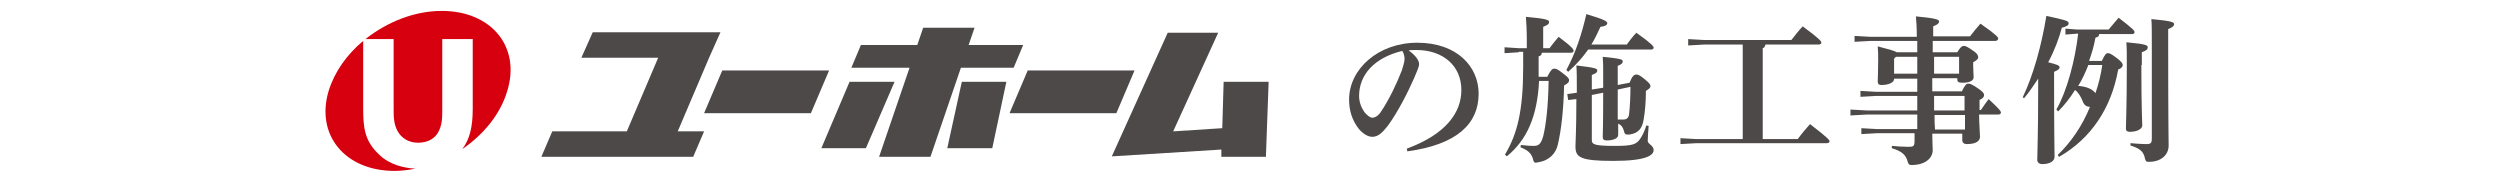 <?xml version="1.0" encoding="utf-8"?>
<!-- Generator: Adobe Illustrator 21.0.2, SVG Export Plug-In . SVG Version: 6.00 Build 0)  -->
<svg version="1.1" id="レイヤー_1" xmlns="http://www.w3.org/2000/svg" xmlns:xlink="http://www.w3.org/1999/xlink" x="0px"
	 y="0px" width="550px" height="40px" viewBox="0 0 550 40" style="enable-background:new 0 0 550 40;" xml:space="preserve">
<style type="text/css">
	.st0{fill:none;}
	.st1{fill:#4C4948;}
	.st2{fill:#D7000F;}
</style>
<rect class="st0" width="550" height="40"/>
<g>
	<g>
		<g>
			<g>
				<path class="st1" d="M309.5,32.7c8.7-3.2,12-8,12-12.9c0-5.3-4-8.8-9.9-8.8c-0.6,0-1.2,0-1.7,0.1c1.7,1.2,2.3,2.3,2.3,3
					c0,0.7-0.6,1.8-1.1,3.1c-1.4,3.2-3.6,7.5-5.8,10.5c-1.2,1.5-2.1,2.4-3.4,2.4c-1.1,0-2.4-0.9-3.3-2.2c-1.1-1.6-1.8-3.5-1.8-6
					c0-6.7,6.4-12.5,15-12.5c8.8,0,13.5,5.3,13.5,11.2c0,6.6-4.7,11.2-15.7,12.7L309.5,32.7z M299,21.1c0,1.4,0.5,2.6,1.2,3.6
					c0.5,0.6,1.2,1.2,1.7,1.2c0.6,0,1.3-0.4,1.9-1.3c1.8-2.7,3.4-6,4.6-9.1c0.2-0.7,0.6-1.8,0.6-2.5c0-0.5-0.1-1.2-0.5-1.8
					C302.3,12.7,299,16.5,299,21.1z"/>
				<path class="st1" d="M334.1,11.5l-3.1,0.2v-1.3l3.1,0.2h1.8V9c0-2.3-0.1-3.9-0.2-5.3c4.5,0.4,5.1,0.7,5.1,1.1
					c0,0.5-0.3,0.7-1.3,1.1v4.7h1.4c0.6-0.8,1.2-1.6,2-2.5c3.1,2.3,3.3,2.8,3.3,3.1c0,0.2-0.2,0.4-0.6,0.4h-6.4
					c0,0.5-0.3,0.7-0.7,0.8v3.1c0,0.5,0,1,0,1.4h1.9c0.7-1.4,1.1-1.8,1.5-1.8c0.4,0,0.8,0.1,1.9,1c1.1,0.8,1.4,1.2,1.4,1.5
					c0,0.5-0.2,0.7-1.1,1.2c-0.1,5.1-0.6,9.8-1.4,13.1c-0.4,1.7-1.7,3.4-4.3,3.8c-0.2,0-0.4,0.1-0.5,0.1c-0.4,0-0.5-0.2-0.7-1
					c-0.4-1.2-1.2-1.8-2.7-2.4l0.1-0.5c1.1,0.1,1.8,0.2,2.8,0.2c1.1,0,1.6-0.4,2.1-2.1c0.6-2.4,1.1-6.4,1.2-12.2h-2.1
					c-0.4,7.9-2.7,13-7.1,16.6l-0.4-0.4c2.7-4.5,4-9.6,4-19.2v-3.4H334.1z M357.8,9.9c0.7-0.9,1.4-1.9,2.2-2.7
					c3.5,2.5,3.8,3,3.8,3.3c0,0.2-0.2,0.4-0.5,0.4h-13.9c-1.2,1.7-2.6,3.3-4.4,4.9l-0.4-0.4c2-3.7,3.4-7.9,4.4-12.3
					c4,1.2,4.6,1.6,4.6,2c0,0.4-0.5,0.7-1.5,0.8c-0.6,1.3-1.2,2.6-2,3.9H357.8z M352.7,19.3v-3.2c0-1.4,0-2.4-0.1-3.6
					c4.1,0.4,4.4,0.6,4.4,1c0,0.4-0.2,0.6-1.1,1v4.2l2.6-0.5c0.6-1.5,1-1.8,1.5-1.8c0.4,0,0.7,0.1,1.8,1c1,0.8,1.3,1.2,1.3,1.5
					c0,0.5-0.4,0.7-1,1.1c0,2.4-0.2,4.6-0.5,6.3c-0.3,1.9-1.1,3-3.1,3.3c-0.2,0-0.4,0-0.5,0c-0.5,0-0.6-0.2-0.8-1
					c-0.2-0.6-0.5-1.1-1.2-1.4c0,1.5,0,2.1,0,2.5c0,0.7-1,1.2-2.5,1.2c-0.6,0-0.9-0.2-0.9-0.7c0-0.8,0.1-2.1,0.1-9.8l-2.5,0.5v9.9
					c0,1,0.6,1.3,5.2,1.3c3.9,0,4.6-0.4,5.4-1.5c0.7-1,1.1-2.1,1.4-3l0.5,0.1c-0.1,1.2-0.2,2.7-0.2,3.3c0,0.7,1.3,1,1.3,2
					c0,1.1-1.4,2.4-8.9,2.4c-7.3,0-8.3-0.8-8.3-3.2c0-1.1,0.2-3.4,0.2-10.4L345,22l-0.2-1.3l2.1-0.3v-1.1c0-2.1,0-3.5-0.1-4.9
					c4.3,0.5,4.6,0.7,4.6,1.1c0,0.4-0.2,0.6-1.2,1v3.2L352.7,19.3z M355.9,19.7c0,2.2,0,4.4,0,6.6c0.4,0,0.8,0,1.2,0
					c0.7,0,1.2-0.3,1.3-1.2c0.2-1.8,0.3-3.9,0.3-6L355.9,19.7z"/>
				<path class="st1" d="M383.7,9.8h-8.8l-3.5,0.2V8.6l3.5,0.2h19.2c0.6-0.8,1.9-2.4,2.5-3c3.8,2.8,4.1,3.3,4.1,3.6
					c0,0.2-0.2,0.4-0.6,0.4h-11.7c-0.1,0.4-0.2,0.7-0.6,0.8v20h7.7c0.8-1.1,1.8-2.3,2.7-3.3c3.9,3,4.3,3.5,4.3,3.8
					c0,0.2-0.2,0.4-0.6,0.4h-28.7l-3.5,0.2v-1.3l3.5,0.2h10.2V9.8z"/>
				<path class="st1" d="M416.7,17.4c0,0.7-1.1,1.3-2.8,1.3c-0.6,0-0.8-0.3-0.8-0.8c0-0.5,0.1-1.9,0.1-4.7c0-1,0-1.9-0.1-3
					c2.7,0.7,3.7,1,4.2,1.3h4.5V9h-10.2L408,9.2V7.9l3.5,0.2h10.2c0-1.9-0.1-3.3-0.2-4.5c4.3,0.4,5.1,0.7,5.1,1.1s-0.3,0.7-1.3,1.1
					V8h8.1c0.7-0.9,1.4-1.8,2.3-2.8c3.7,2.6,3.9,3,3.9,3.3c0,0.2-0.2,0.5-0.6,0.5h-13.8v2.5h5.4c0.7-1.2,1.1-1.4,1.4-1.4
					c0.4,0,0.7,0.1,2,1c1.1,0.7,1.2,1.2,1.2,1.5c0,0.4-0.4,0.7-1.1,1.1v0.8c0,1,0.1,1.9,0.1,2.5c0,0.7-0.8,1.2-2.4,1.2
					c-1,0-1.2-0.2-1.2-0.8v-0.2h-5.5v2.9h6.5c0.7-1.4,1-1.7,1.4-1.7c0.5,0,0.7,0.1,2.1,1c1.2,0.8,1.4,1.2,1.4,1.5
					c0,0.4-0.2,0.7-1,1.1v2.2h0.3c0.6-0.9,1.1-1.6,1.7-2.4c2.6,2.4,2.7,2.7,2.7,3c0,0.2-0.2,0.4-0.6,0.4h-4.2c0,1.9,0.2,4.1,0.2,4.9
					c0,1.1-1.2,1.6-2.9,1.6c-0.6,0-1-0.3-1-0.9v-1.4h-6.6c0,1.9,0.1,2.9,0.1,3.6c0,1.9-1.8,3.3-4.6,3.3c-0.6,0-0.7-0.1-0.9-0.7
					c-0.4-1.5-1.2-2.3-3.5-3l0-0.5c1.3,0.1,2.4,0.2,3.6,0.2c1.2,0,1.4-0.1,1.4-1.4v-1.6H413l-3.5,0.2v-1.3l3.5,0.2h8.8v-3.2h-11.1
					l-3.6,0.2v-1.3l3.6,0.2h11.1v-3.2h-9l-3.5,0.2v-1.3l3.5,0.2h9v-2.9h-5.1V17.4z M421.8,16.2v-3.7h-4.7l-0.4,0.4v3.3H421.8z
					 M425.5,16.2h5.5v-3.7h-5.5L425.5,16.2z M425.5,21.1c0,1.1,0,2.1,0,3.2h6.7v-3.2H425.5z M425.6,25.3c0,1,0,2.1,0.1,3.2h6.6v-3.2
					H425.6z"/>
				<path class="st1" d="M445,21.4c2.3-4.8,4.1-11.2,5.2-17.9c4.2,0.9,4.9,1.1,4.9,1.6c0,0.5-0.4,0.7-1.5,1c-0.6,2.3-1.6,5-3,7.6
					c2,0.5,2.5,0.7,2.5,1.1c0,0.4-0.3,0.6-1.2,1v3.3c0,10.1,0.1,14.1,0.1,15.4c0,1-1.1,1.6-2.7,1.6c-0.7,0-1.1-0.4-1.1-0.9
					c0-1.4,0.2-5.6,0.2-16.2v-1.7c-1,1.5-2,3-3.1,4.3L445,21.4z M462.4,13.4c0.7-1.5,1-1.7,1.3-1.7c0.4,0,0.7,0.1,1.9,1
					c1.2,0.9,1.4,1.3,1.4,1.6c0,0.3-0.2,0.7-1,1c-1.5,8.5-6,15.2-13,19.2l-0.3-0.4c2.9-2.8,5.4-6.4,7.1-10.6c-0.8,0-1.3-0.4-1.6-1.2
					c-0.4-1.1-1.1-2.1-1.7-2.5c-1.1,1.8-2.4,3.4-3.7,4.7l-0.4-0.4c2.3-4,4.1-10.7,4.8-16.7h-0.2l-2.6,0.2V6.3l2.6,0.2h6.9
					c0.7-0.8,1.4-1.7,2.2-2.6c3.1,2.4,3.5,2.8,3.5,3.2c0,0.2-0.2,0.4-0.5,0.4h-7.3c0,0.5-0.2,0.6-0.8,0.8c-0.3,1.7-0.8,3.4-1.4,5.1
					H462.4z M459.4,14.4c-0.6,1.5-1.3,3.1-2.2,4.5c1.4,0.1,3,0.5,3.8,1.6c0.7-2,1.2-4.1,1.5-6.2H459.4z M471.1,14.3
					c0,10,0.2,12.6,0.2,13.3c0,0.8-1.2,1.4-2.7,1.4c-0.6,0-0.9-0.2-0.9-0.7c0-1.2,0.2-4.7,0.2-14c0-2.3,0-3.7-0.1-5
					c4.5,0.4,4.7,0.7,4.7,1.1c0,0.4-0.2,0.7-1.3,1.1V14.3z M468.7,31.5c1.4,0.1,2.4,0.2,3.4,0.2c1.1,0,1.3-0.2,1.3-1.3V9.6
					c0-2.7,0-4.2-0.1-5.4c4.5,0.4,5,0.7,5,1.1S478,6,477,6.4v3c0,18.4,0.1,21.4,0.1,22.6c0,2.2-1.8,3.6-4.3,3.6
					c-0.7,0-0.7-0.1-0.9-0.7c-0.3-1.5-1-2.2-3.2-2.9L468.7,31.5z"/>
			</g>
		</g>
		<g>
			<path class="st2" d="M83.4,34c-3.1-2.9-3.5-5.7-3.5-10.1V9c-3.6,3-6.3,6.8-7.6,11c-2.9,9.7,3.6,17.6,14.5,17.6
				c1.5,0,3.1-0.2,4.6-0.5C89.1,37,85.7,36.3,83.4,34z"/>
			<path class="st2" d="M97.2,2.4c-6,0-12,2.4-16.8,6.2h6.2v15.4c0,1.6,0,3.3,0.9,4.9c0.8,1.4,2.3,2.5,4.5,2.5c2.2,0,3.7-1,4.4-2.3
				c0.9-1.6,0.9-3.3,0.9-5.1V8.6h6.7v15.4c0,4-0.7,6.7-2.3,8.8c4.7-3.2,8.4-7.7,9.9-12.8C114.6,10.3,108.1,2.4,97.2,2.4z"/>
		</g>
	</g>
	<g>
		<g>
			<polygon class="st1" points="223,14.9 225.1,9.9 213.1,9.9 214.4,6.1 203.1,6.1 201.8,9.9 189.4,9.9 187.3,14.9 200.1,14.9 
				193.4,34.5 204.7,34.5 211.4,14.9 			"/>
			<polygon class="st1" points="158.9,15.5 154.9,24.9 178.4,24.9 182.4,15.5 			"/>
			<polygon class="st1" points="249.6,15.5 226.1,15.5 222.1,24.9 245.6,24.9 			"/>
			<polygon class="st1" points="156,12.7 158.5,7.1 130.4,7.1 127.9,12.7 144.8,12.7 137.9,28.9 121.5,28.9 119.1,34.5 152.5,34.5 
				154.9,28.9 149.1,28.9 			"/>
			<polygon class="st1" points="186.9,18 180.7,32.6 190.5,32.6 196.8,18 			"/>
			<polygon class="st1" points="208.4,32.6 218.3,32.6 221.4,18 211.6,18 			"/>
			<polygon class="st1" points="269.2,18 268.9,28.2 258.1,28.9 268,7.2 256.9,7.2 244.6,34.4 268.7,32.9 268.7,34.5 278.5,34.5 
				279.1,18 			"/>
		</g>
	</g>
</g>
</svg>
